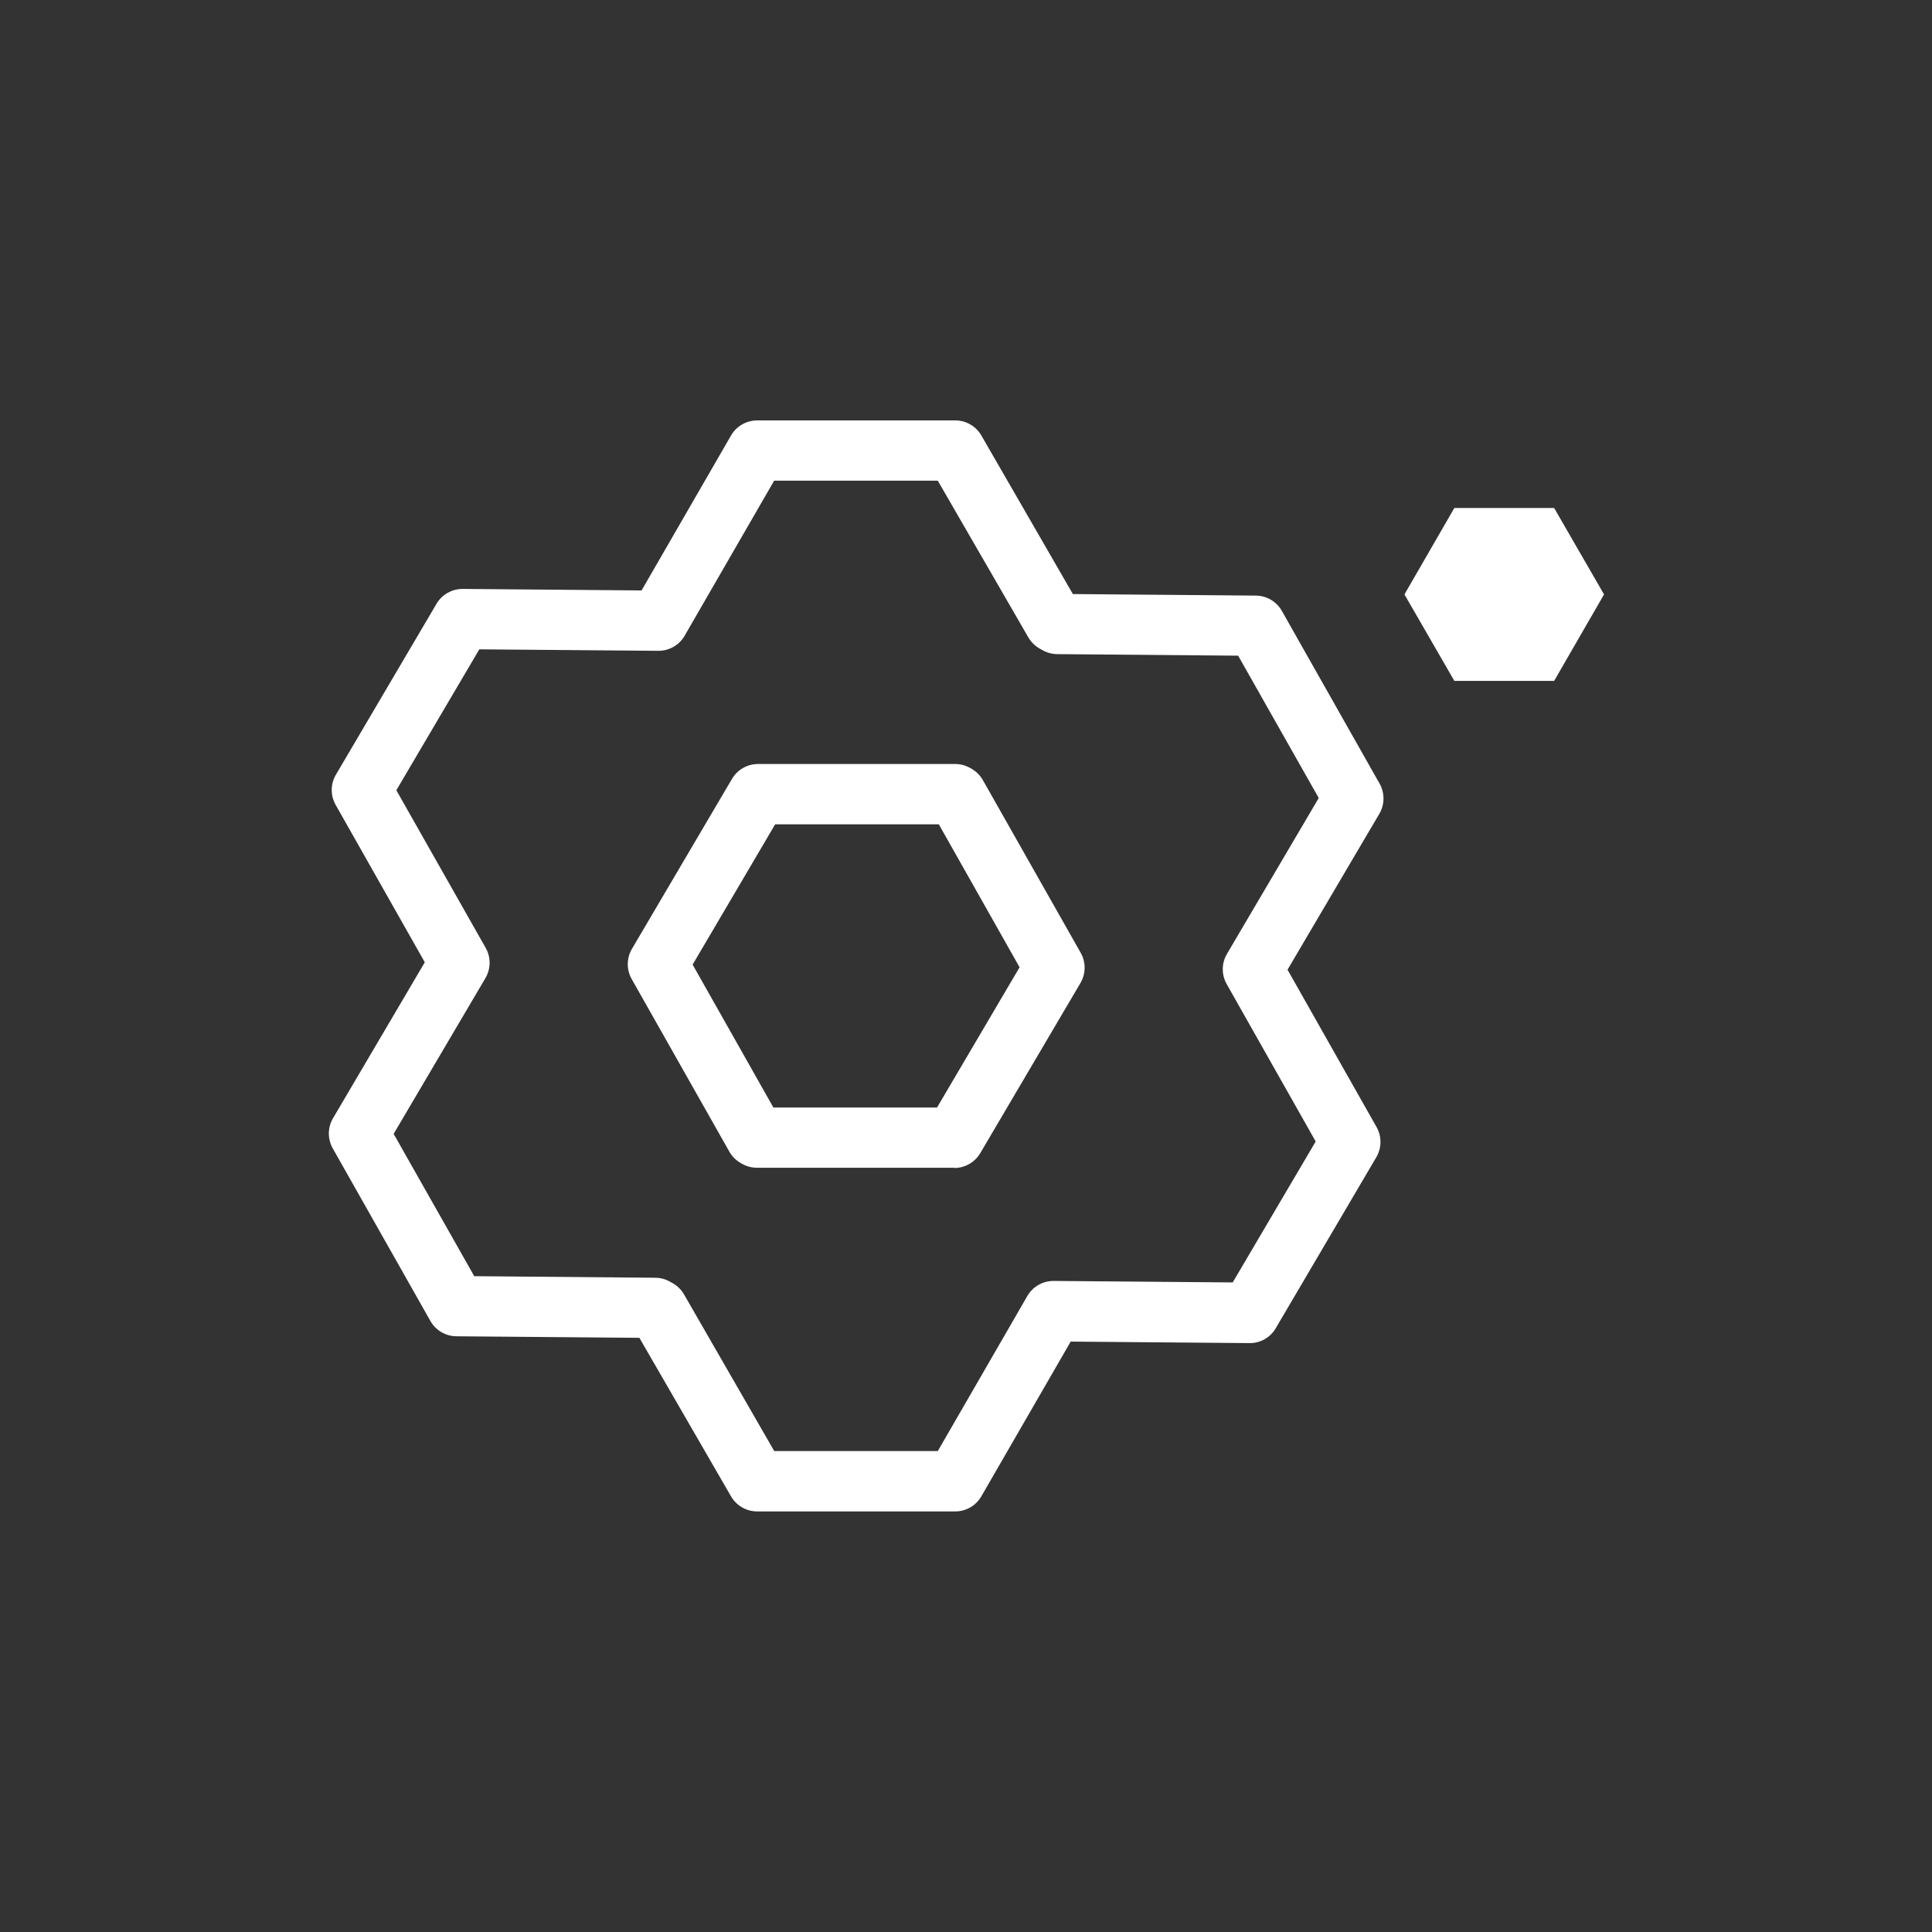<?xml version="1.0" encoding="UTF-8"?> <svg xmlns="http://www.w3.org/2000/svg" viewBox="1680 2180 640 640" width="640" height="640"><rect x="1680" y="2180" width="640" height="640" fill="#333333" stroke="none"/><path fill="rgb(255, 255, 255)" stroke="none" fill-opacity="1" stroke-width="1" stroke-opacity="1" alignment-baseline="" baseline-shift="" color="rgb(51, 51, 51)" font-size-adjust="none" text-rendering="geometricprecision" id="tSvg18d0b225a61" d="M 2161.77 2405.55 C 2156.26 2396.003 2150.75 2386.457 2145.24 2376.91 C 2150.75 2367.367 2156.26 2357.823 2161.77 2348.28 C 2172.79 2348.28 2183.81 2348.28 2194.83 2348.28 C 2200.34 2357.823 2205.85 2367.367 2211.36 2376.91 C 2205.85 2386.457 2200.34 2396.003 2194.83 2405.55C 2183.81 2405.55 2172.79 2405.55 2161.77 2405.55Z"></path><path fill="rgb(255, 255, 255)" stroke="none" fill-opacity="1" stroke-width="1" stroke-opacity="1" alignment-baseline="" baseline-shift="" color="rgb(51, 51, 51)" font-size-adjust="none" text-rendering="geometricprecision" id="tSvgb37737f3e4" d="M 1996.47 2680.68 C 1974.56 2680.68 1952.65 2680.68 1930.74 2680.68 C 1927.2 2680.65 1923.93 2678.75 1922.16 2675.68 C 1912.04 2658.177 1901.92 2640.673 1891.8 2623.17 C 1871.587 2623 1851.373 2622.83 1831.16 2622.66 C 1827.6 2622.62 1824.34 2620.69 1822.58 2617.6 C 1811.797 2598.54 1801.013 2579.48 1790.23 2560.42 C 1788.47 2557.31 1788.51 2553.5 1790.32 2550.42 C 1800.453 2533.203 1810.587 2515.987 1820.72 2498.77 C 1810.877 2481.39 1801.033 2464.01 1791.19 2446.63 C 1789.43 2443.52 1789.46 2439.71 1791.27 2436.63 C 1802.38 2417.757 1813.49 2398.883 1824.6 2380.01 C 1826.41 2376.94 1829.72 2375.07 1833.28 2375.09 C 1853.03 2375.257 1872.78 2375.423 1892.53 2375.59 C 1902.407 2358.483 1912.283 2341.377 1922.16 2324.27 C 1923.93 2321.2 1927.2 2319.3 1930.74 2319.27 C 1952.643 2319.27 1974.547 2319.27 1996.45 2319.27 C 2000.02 2319.27 2003.31 2321.18 2005.09 2324.27 C 2015.193 2341.777 2025.297 2359.283 2035.4 2376.79 C 2055.617 2376.96 2075.833 2377.13 2096.05 2377.3 C 2099.61 2377.34 2102.88 2379.27 2104.63 2382.37 C 2115.42 2401.44 2126.21 2420.51 2137 2439.58 C 2138.76 2442.69 2138.73 2446.5 2136.92 2449.58 C 2126.783 2466.797 2116.647 2484.013 2106.51 2501.23 C 2116.34 2518.603 2126.17 2535.977 2136 2553.35 C 2137.76 2556.46 2137.73 2560.27 2135.92 2563.35 C 2124.813 2582.233 2113.707 2601.117 2102.6 2620 C 2100.81 2623.08 2097.49 2624.96 2093.93 2624.92 C 2074.18 2624.753 2054.43 2624.587 2034.68 2624.42 C 2024.803 2641.523 2014.927 2658.627 2005.05 2675.73 C 2003.27 2678.78 2000 2680.66 1996.47 2680.68C 1996.47 2680.68 1996.47 2680.68 1996.47 2680.68Z M 1936.47 2660.68 C 1954.533 2660.68 1972.597 2660.68 1990.66 2660.68 C 2000.543 2643.563 2010.427 2626.447 2020.31 2609.33 C 2022.11 2606.21 2025.44 2604.3 2029.04 2604.33 C 2048.81 2604.493 2068.58 2604.657 2088.35 2604.82 C 2097.513 2589.257 2106.677 2573.693 2115.84 2558.13 C 2106.013 2540.753 2096.187 2523.377 2086.36 2506 C 2084.6 2502.89 2084.63 2499.08 2086.44 2496 C 2096.577 2478.783 2106.713 2461.567 2116.85 2444.35 C 2107.95 2428.633 2099.05 2412.917 2090.15 2397.2 C 2070.17 2397.03 2050.19 2396.86 2030.21 2396.69 C 2028.47 2396.67 2026.77 2396.2 2025.27 2395.33 C 2024.937 2395.143 2024.603 2394.957 2024.27 2394.77 C 2022.77 2393.89 2021.52 2392.64 2020.65 2391.14 C 2010.65 2373.837 2000.65 2356.533 1990.65 2339.23 C 1972.583 2339.23 1954.517 2339.23 1936.45 2339.23 C 1926.567 2356.35 1916.683 2373.47 1906.8 2390.59 C 1905.02 2393.68 1901.73 2395.58 1898.16 2395.59 C 1898.133 2395.59 1898.107 2395.59 1898.08 2395.59 C 1878.313 2395.427 1858.547 2395.263 1838.78 2395.1 C 1829.617 2410.66 1820.453 2426.22 1811.29 2441.78 C 1821.157 2459.187 1831.023 2476.593 1840.89 2494 C 1842.65 2497.11 1842.62 2500.92 1840.81 2504 C 1830.673 2521.203 1820.537 2538.407 1810.4 2555.61 C 1819.3 2571.323 1828.2 2587.037 1837.1 2602.75 C 1857.08 2602.923 1877.06 2603.097 1897.04 2603.27 C 1898.77 2603.27 1900.47 2603.73 1901.97 2604.59 C 1902.303 2604.777 1902.637 2604.963 1902.97 2605.15 C 1904.47 2606.03 1905.72 2607.28 1906.59 2608.79C 1916.55 2626.087 1926.51 2643.383 1936.47 2660.68Z M 1996.1 2566.83 C 1974.313 2566.83 1952.527 2566.83 1930.74 2566.83 C 1928.98 2566.83 1927.26 2566.37 1925.74 2565.48 C 1925.58 2565.387 1925.42 2565.293 1925.26 2565.2 C 1923.73 2564.31 1922.47 2563.03 1921.6 2561.49 C 1910.817 2542.433 1900.033 2523.377 1889.25 2504.32 C 1887.49 2501.21 1887.53 2497.4 1889.34 2494.32 C 1900.39 2475.547 1911.44 2456.773 1922.49 2438 C 1924.28 2434.97 1927.54 2433.1 1931.07 2433.09 C 1952.867 2433.09 1974.663 2433.09 1996.46 2433.09 C 1998.22 2433.09 1999.94 2433.57 2001.46 2434.45 C 2001.62 2434.54 2001.78 2434.63 2001.94 2434.72 C 2003.46 2435.62 2004.72 2436.89 2005.59 2438.43 C 2016.393 2457.5 2027.197 2476.57 2038 2495.64 C 2039.76 2498.75 2039.72 2502.56 2037.91 2505.64 C 2026.847 2524.427 2015.783 2543.213 2004.72 2562 C 2002.93 2565.03 1999.67 2566.9 1996.15 2566.91C 1996.133 2566.883 1996.117 2566.857 1996.1 2566.83Z M 1936.2 2546.89 C 1954.267 2546.89 1972.333 2546.89 1990.4 2546.89 C 1999.517 2531.4 2008.633 2515.91 2017.75 2500.42 C 2008.833 2484.637 1999.917 2468.853 1991 2453.07 C 1972.927 2453.07 1954.853 2453.07 1936.78 2453.07 C 1927.667 2468.56 1918.553 2484.05 1909.44 2499.54C 1918.36 2515.323 1927.28 2531.107 1936.2 2546.89Z"></path><rect alignment-baseline="" baseline-shift="" color="rgb(51, 51, 51)" font-size-adjust="none" text-rendering="geometricprecision" width="640" height="640" style="fill: none; transform: rotate(0deg);" id="tSvgb6e1256317" fill="none" fill-opacity="1" stroke="none" stroke-opacity="1" x="1680" y="2180"></rect><defs> </defs></svg> 